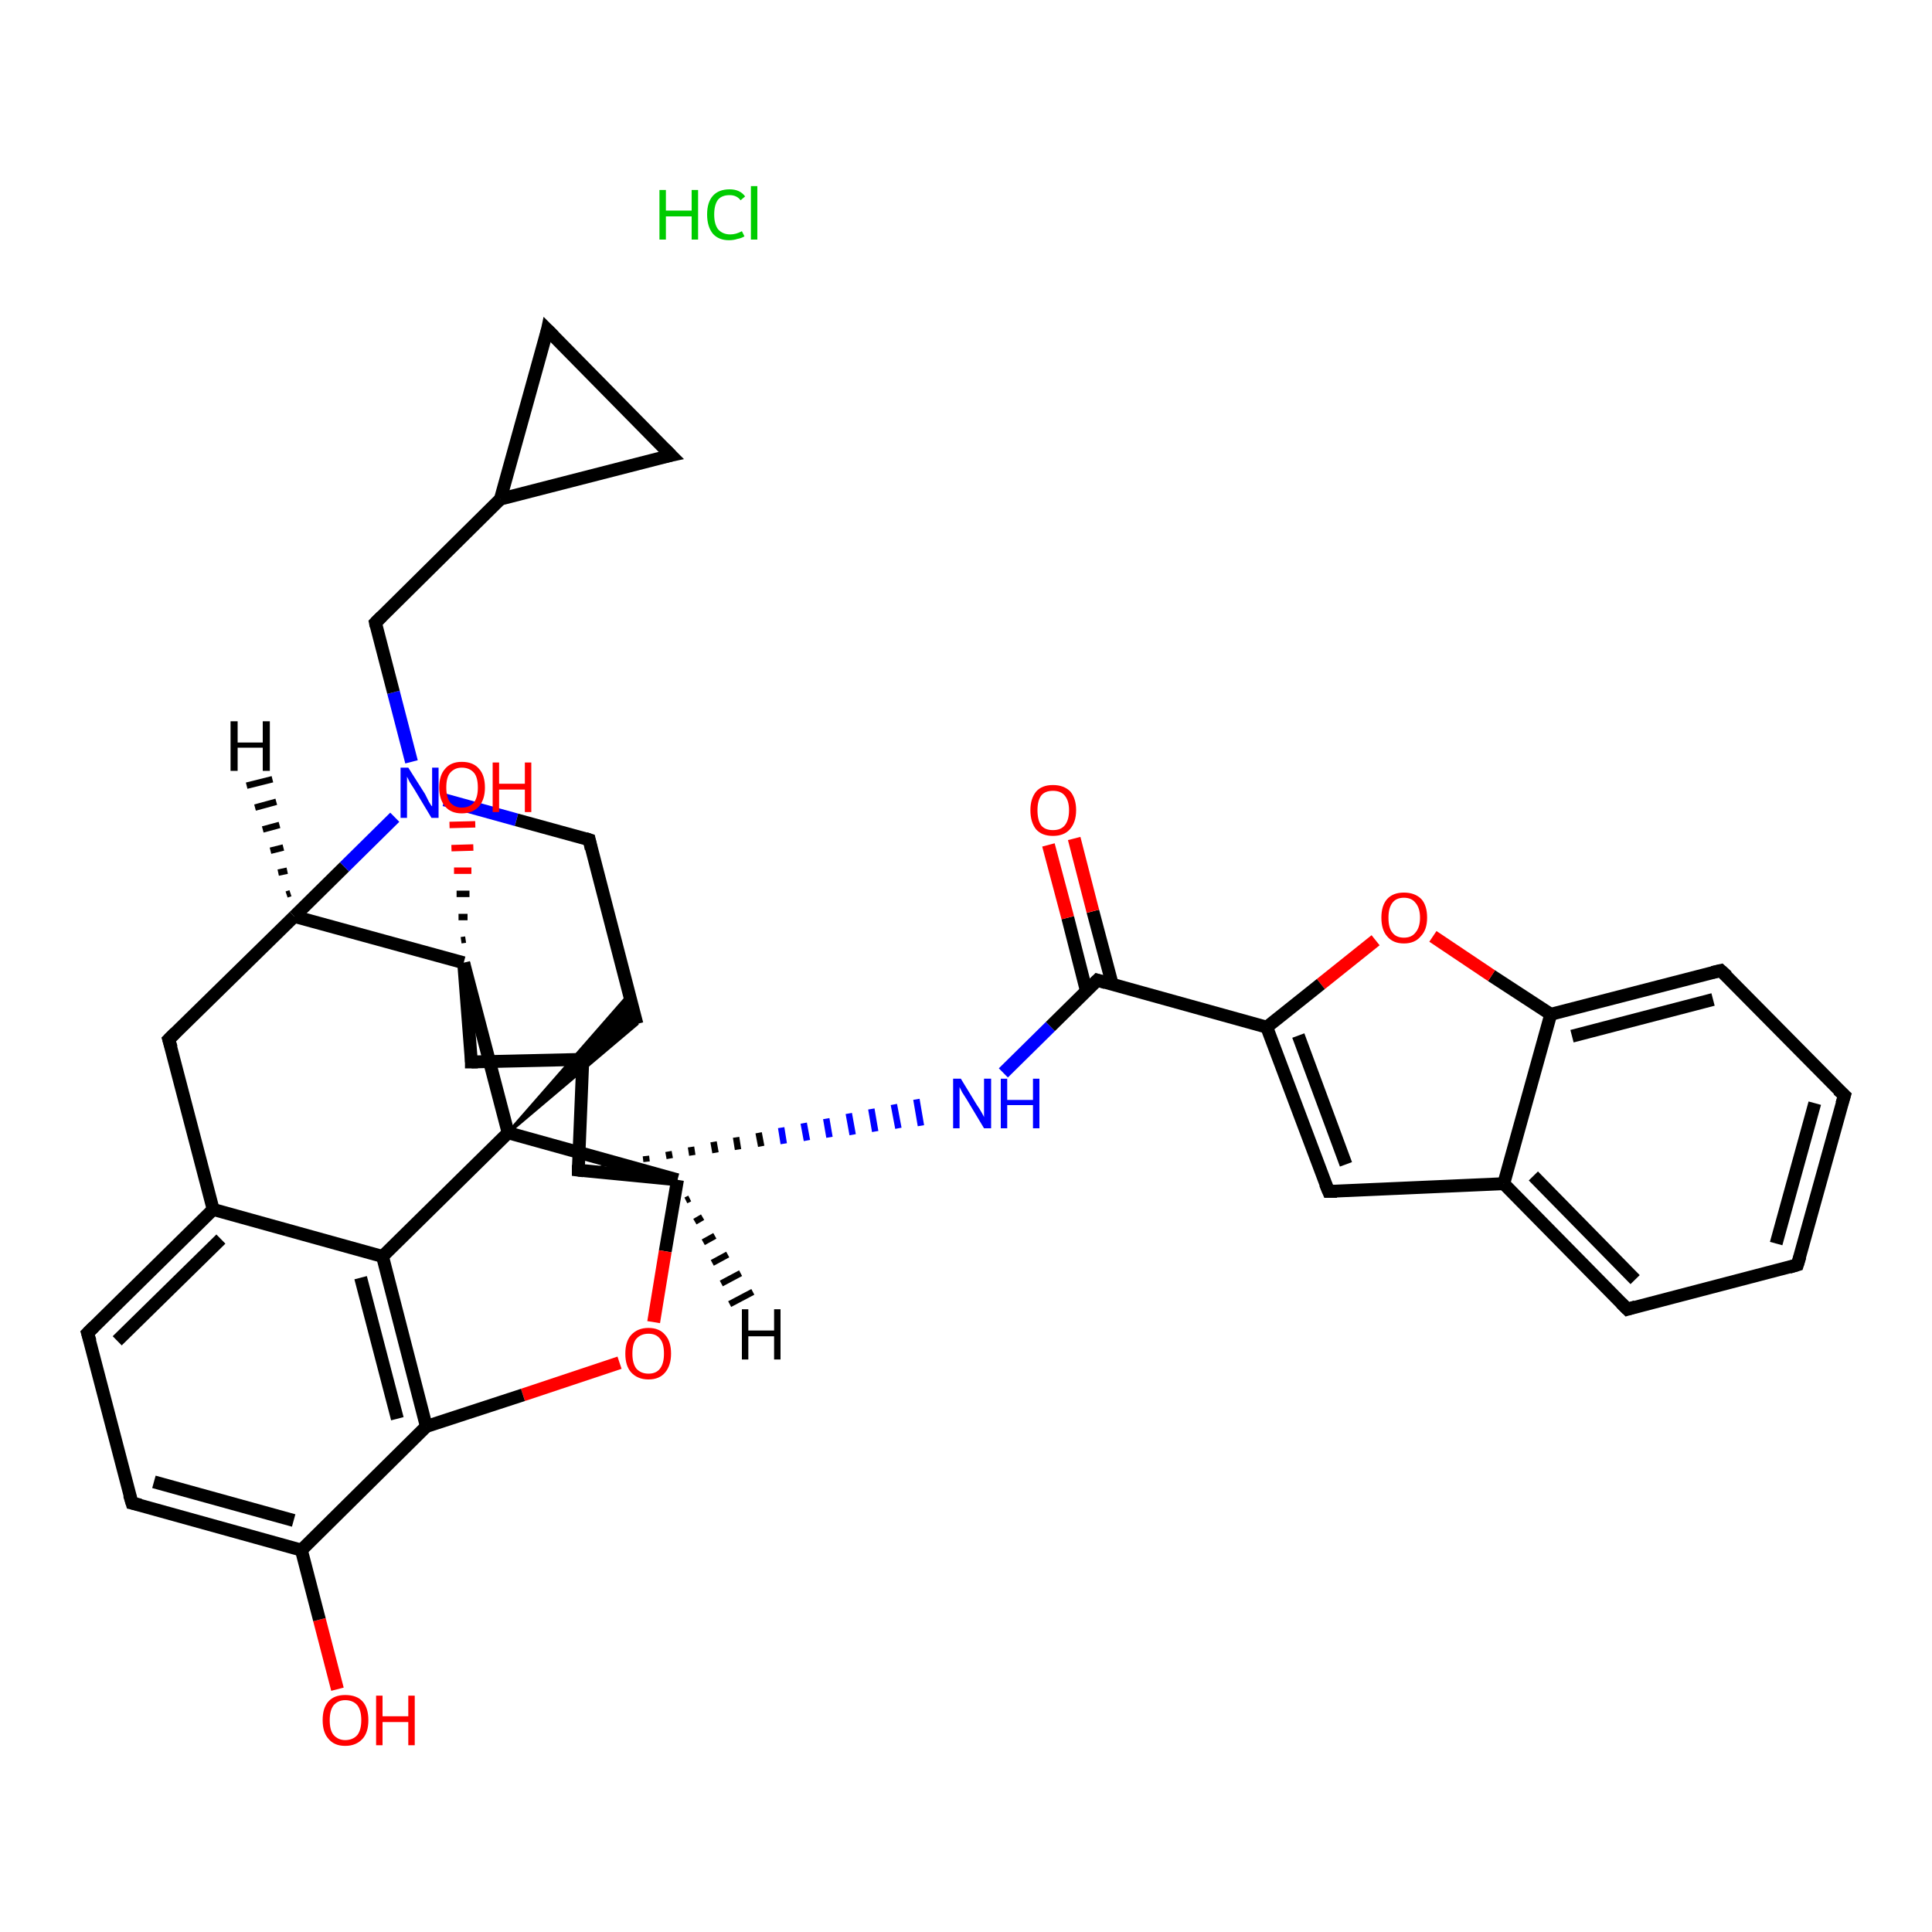 <?xml version='1.0' encoding='iso-8859-1'?>
<svg version='1.1' baseProfile='full'
              xmlns='http://www.w3.org/2000/svg'
                      xmlns:rdkit='http://www.rdkit.org/xml'
                      xmlns:xlink='http://www.w3.org/1999/xlink'
                  xml:space='preserve'
width='300px' height='300px' viewBox='0 0 300 300'>
<!-- END OF HEADER -->
<rect style='opacity:1.0;fill:#FFFFFF;stroke:none' width='300.0' height='300.0' x='0.0' y='0.0'> </rect>
<path class='bond-0 atom-1 atom-2' d='M 52.4,262.3 L 49.6,251.5' style='fill:none;fill-rule:evenodd;stroke:#FF0000;stroke-width:2.0px;stroke-linecap:butt;stroke-linejoin:miter;stroke-opacity:1' />
<path class='bond-0 atom-1 atom-2' d='M 49.6,251.5 L 46.8,240.7' style='fill:none;fill-rule:evenodd;stroke:#000000;stroke-width:2.0px;stroke-linecap:butt;stroke-linejoin:miter;stroke-opacity:1' />
<path class='bond-1 atom-2 atom-3' d='M 46.8,240.7 L 20.5,233.4' style='fill:none;fill-rule:evenodd;stroke:#000000;stroke-width:2.0px;stroke-linecap:butt;stroke-linejoin:miter;stroke-opacity:1' />
<path class='bond-1 atom-2 atom-3' d='M 45.6,236.1 L 23.9,230.1' style='fill:none;fill-rule:evenodd;stroke:#000000;stroke-width:2.0px;stroke-linecap:butt;stroke-linejoin:miter;stroke-opacity:1' />
<path class='bond-2 atom-3 atom-4' d='M 20.5,233.4 L 13.6,207.0' style='fill:none;fill-rule:evenodd;stroke:#000000;stroke-width:2.0px;stroke-linecap:butt;stroke-linejoin:miter;stroke-opacity:1' />
<path class='bond-3 atom-4 atom-5' d='M 13.6,207.0 L 33.1,187.8' style='fill:none;fill-rule:evenodd;stroke:#000000;stroke-width:2.0px;stroke-linecap:butt;stroke-linejoin:miter;stroke-opacity:1' />
<path class='bond-3 atom-4 atom-5' d='M 18.2,208.2 L 34.3,192.4' style='fill:none;fill-rule:evenodd;stroke:#000000;stroke-width:2.0px;stroke-linecap:butt;stroke-linejoin:miter;stroke-opacity:1' />
<path class='bond-4 atom-5 atom-6' d='M 33.1,187.8 L 26.2,161.4' style='fill:none;fill-rule:evenodd;stroke:#000000;stroke-width:2.0px;stroke-linecap:butt;stroke-linejoin:miter;stroke-opacity:1' />
<path class='bond-5 atom-6 atom-7' d='M 26.2,161.4 L 45.7,142.3' style='fill:none;fill-rule:evenodd;stroke:#000000;stroke-width:2.0px;stroke-linecap:butt;stroke-linejoin:miter;stroke-opacity:1' />
<path class='bond-6 atom-7 atom-8' d='M 45.7,142.3 L 53.5,134.6' style='fill:none;fill-rule:evenodd;stroke:#000000;stroke-width:2.0px;stroke-linecap:butt;stroke-linejoin:miter;stroke-opacity:1' />
<path class='bond-6 atom-7 atom-8' d='M 53.5,134.6 L 61.3,126.9' style='fill:none;fill-rule:evenodd;stroke:#0000FF;stroke-width:2.0px;stroke-linecap:butt;stroke-linejoin:miter;stroke-opacity:1' />
<path class='bond-7 atom-8 atom-9' d='M 63.9,118.3 L 61.1,107.5' style='fill:none;fill-rule:evenodd;stroke:#0000FF;stroke-width:2.0px;stroke-linecap:butt;stroke-linejoin:miter;stroke-opacity:1' />
<path class='bond-7 atom-8 atom-9' d='M 61.1,107.5 L 58.3,96.7' style='fill:none;fill-rule:evenodd;stroke:#000000;stroke-width:2.0px;stroke-linecap:butt;stroke-linejoin:miter;stroke-opacity:1' />
<path class='bond-8 atom-9 atom-10' d='M 58.3,96.7 L 77.7,77.5' style='fill:none;fill-rule:evenodd;stroke:#000000;stroke-width:2.0px;stroke-linecap:butt;stroke-linejoin:miter;stroke-opacity:1' />
<path class='bond-9 atom-10 atom-11' d='M 77.7,77.5 L 85.0,51.2' style='fill:none;fill-rule:evenodd;stroke:#000000;stroke-width:2.0px;stroke-linecap:butt;stroke-linejoin:miter;stroke-opacity:1' />
<path class='bond-10 atom-11 atom-12' d='M 85.0,51.2 L 104.2,70.7' style='fill:none;fill-rule:evenodd;stroke:#000000;stroke-width:2.0px;stroke-linecap:butt;stroke-linejoin:miter;stroke-opacity:1' />
<path class='bond-11 atom-8 atom-13' d='M 69.0,124.2 L 80.2,127.3' style='fill:none;fill-rule:evenodd;stroke:#0000FF;stroke-width:2.0px;stroke-linecap:butt;stroke-linejoin:miter;stroke-opacity:1' />
<path class='bond-11 atom-8 atom-13' d='M 80.2,127.3 L 91.5,130.4' style='fill:none;fill-rule:evenodd;stroke:#000000;stroke-width:2.0px;stroke-linecap:butt;stroke-linejoin:miter;stroke-opacity:1' />
<path class='bond-12 atom-13 atom-14' d='M 91.5,130.4 L 98.9,159.0' style='fill:none;fill-rule:evenodd;stroke:#000000;stroke-width:2.0px;stroke-linecap:butt;stroke-linejoin:miter;stroke-opacity:1' />
<path class='bond-13 atom-15 atom-14' d='M 78.9,175.9 L 97.7,154.4 L 98.9,159.0 Z' style='fill:#000000;fill-rule:evenodd;fill-opacity:1;stroke:#000000;stroke-width:0.5px;stroke-linecap:butt;stroke-linejoin:miter;stroke-opacity:1;' />
<path class='bond-14 atom-15 atom-16' d='M 78.9,175.9 L 105.2,183.2' style='fill:none;fill-rule:evenodd;stroke:#000000;stroke-width:2.0px;stroke-linecap:butt;stroke-linejoin:miter;stroke-opacity:1' />
<path class='bond-15 atom-16 atom-17' d='M 105.2,183.2 L 103.3,194.3' style='fill:none;fill-rule:evenodd;stroke:#000000;stroke-width:2.0px;stroke-linecap:butt;stroke-linejoin:miter;stroke-opacity:1' />
<path class='bond-15 atom-16 atom-17' d='M 103.3,194.3 L 101.5,205.3' style='fill:none;fill-rule:evenodd;stroke:#FF0000;stroke-width:2.0px;stroke-linecap:butt;stroke-linejoin:miter;stroke-opacity:1' />
<path class='bond-16 atom-17 atom-18' d='M 96.2,211.6 L 81.2,216.6' style='fill:none;fill-rule:evenodd;stroke:#FF0000;stroke-width:2.0px;stroke-linecap:butt;stroke-linejoin:miter;stroke-opacity:1' />
<path class='bond-16 atom-17 atom-18' d='M 81.2,216.6 L 66.2,221.5' style='fill:none;fill-rule:evenodd;stroke:#000000;stroke-width:2.0px;stroke-linecap:butt;stroke-linejoin:miter;stroke-opacity:1' />
<path class='bond-17 atom-18 atom-19' d='M 66.2,221.5 L 59.4,195.1' style='fill:none;fill-rule:evenodd;stroke:#000000;stroke-width:2.0px;stroke-linecap:butt;stroke-linejoin:miter;stroke-opacity:1' />
<path class='bond-17 atom-18 atom-19' d='M 61.7,220.3 L 56.0,198.4' style='fill:none;fill-rule:evenodd;stroke:#000000;stroke-width:2.0px;stroke-linecap:butt;stroke-linejoin:miter;stroke-opacity:1' />
<path class='bond-18 atom-16 atom-20' d='M 105.2,183.2 L 89.8,181.7' style='fill:none;fill-rule:evenodd;stroke:#000000;stroke-width:2.0px;stroke-linecap:butt;stroke-linejoin:miter;stroke-opacity:1' />
<path class='bond-19 atom-20 atom-21' d='M 89.8,181.7 L 90.5,164.5' style='fill:none;fill-rule:evenodd;stroke:#000000;stroke-width:2.0px;stroke-linecap:butt;stroke-linejoin:miter;stroke-opacity:1' />
<path class='bond-20 atom-21 atom-22' d='M 90.5,164.5 L 73.2,164.9' style='fill:none;fill-rule:evenodd;stroke:#000000;stroke-width:2.0px;stroke-linecap:butt;stroke-linejoin:miter;stroke-opacity:1' />
<path class='bond-21 atom-22 atom-23' d='M 73.2,164.9 L 72.0,149.5' style='fill:none;fill-rule:evenodd;stroke:#000000;stroke-width:2.0px;stroke-linecap:butt;stroke-linejoin:miter;stroke-opacity:1' />
<path class='bond-22 atom-23 atom-24' d='M 71.6,146.0 L 72.3,145.9' style='fill:none;fill-rule:evenodd;stroke:#000000;stroke-width:1.0px;stroke-linecap:butt;stroke-linejoin:miter;stroke-opacity:1' />
<path class='bond-22 atom-23 atom-24' d='M 71.2,142.4 L 72.6,142.4' style='fill:none;fill-rule:evenodd;stroke:#000000;stroke-width:1.0px;stroke-linecap:butt;stroke-linejoin:miter;stroke-opacity:1' />
<path class='bond-22 atom-23 atom-24' d='M 70.9,138.8 L 72.9,138.8' style='fill:none;fill-rule:evenodd;stroke:#000000;stroke-width:1.0px;stroke-linecap:butt;stroke-linejoin:miter;stroke-opacity:1' />
<path class='bond-22 atom-23 atom-24' d='M 70.5,135.2 L 73.2,135.2' style='fill:none;fill-rule:evenodd;stroke:#FF0000;stroke-width:1.0px;stroke-linecap:butt;stroke-linejoin:miter;stroke-opacity:1' />
<path class='bond-22 atom-23 atom-24' d='M 70.1,131.7 L 73.5,131.6' style='fill:none;fill-rule:evenodd;stroke:#FF0000;stroke-width:1.0px;stroke-linecap:butt;stroke-linejoin:miter;stroke-opacity:1' />
<path class='bond-22 atom-23 atom-24' d='M 69.8,128.1 L 73.8,128.0' style='fill:none;fill-rule:evenodd;stroke:#FF0000;stroke-width:1.0px;stroke-linecap:butt;stroke-linejoin:miter;stroke-opacity:1' />
<path class='bond-23 atom-20 atom-25' d='M 93.4,181.3 L 93.3,181.0' style='fill:none;fill-rule:evenodd;stroke:#000000;stroke-width:1.0px;stroke-linecap:butt;stroke-linejoin:miter;stroke-opacity:1' />
<path class='bond-23 atom-20 atom-25' d='M 96.9,180.8 L 96.8,180.3' style='fill:none;fill-rule:evenodd;stroke:#000000;stroke-width:1.0px;stroke-linecap:butt;stroke-linejoin:miter;stroke-opacity:1' />
<path class='bond-23 atom-20 atom-25' d='M 100.4,180.4 L 100.3,179.5' style='fill:none;fill-rule:evenodd;stroke:#000000;stroke-width:1.0px;stroke-linecap:butt;stroke-linejoin:miter;stroke-opacity:1' />
<path class='bond-23 atom-20 atom-25' d='M 104.0,179.9 L 103.8,178.8' style='fill:none;fill-rule:evenodd;stroke:#000000;stroke-width:1.0px;stroke-linecap:butt;stroke-linejoin:miter;stroke-opacity:1' />
<path class='bond-23 atom-20 atom-25' d='M 107.5,179.4 L 107.3,178.1' style='fill:none;fill-rule:evenodd;stroke:#000000;stroke-width:1.0px;stroke-linecap:butt;stroke-linejoin:miter;stroke-opacity:1' />
<path class='bond-23 atom-20 atom-25' d='M 111.1,179.0 L 110.8,177.3' style='fill:none;fill-rule:evenodd;stroke:#000000;stroke-width:1.0px;stroke-linecap:butt;stroke-linejoin:miter;stroke-opacity:1' />
<path class='bond-23 atom-20 atom-25' d='M 114.6,178.5 L 114.3,176.6' style='fill:none;fill-rule:evenodd;stroke:#000000;stroke-width:1.0px;stroke-linecap:butt;stroke-linejoin:miter;stroke-opacity:1' />
<path class='bond-23 atom-20 atom-25' d='M 118.2,178.0 L 117.8,175.9' style='fill:none;fill-rule:evenodd;stroke:#000000;stroke-width:1.0px;stroke-linecap:butt;stroke-linejoin:miter;stroke-opacity:1' />
<path class='bond-23 atom-20 atom-25' d='M 121.7,177.6 L 121.3,175.1' style='fill:none;fill-rule:evenodd;stroke:#0000FF;stroke-width:1.0px;stroke-linecap:butt;stroke-linejoin:miter;stroke-opacity:1' />
<path class='bond-23 atom-20 atom-25' d='M 125.3,177.1 L 124.8,174.4' style='fill:none;fill-rule:evenodd;stroke:#0000FF;stroke-width:1.0px;stroke-linecap:butt;stroke-linejoin:miter;stroke-opacity:1' />
<path class='bond-23 atom-20 atom-25' d='M 128.8,176.6 L 128.3,173.7' style='fill:none;fill-rule:evenodd;stroke:#0000FF;stroke-width:1.0px;stroke-linecap:butt;stroke-linejoin:miter;stroke-opacity:1' />
<path class='bond-23 atom-20 atom-25' d='M 132.4,176.2 L 131.8,172.9' style='fill:none;fill-rule:evenodd;stroke:#0000FF;stroke-width:1.0px;stroke-linecap:butt;stroke-linejoin:miter;stroke-opacity:1' />
<path class='bond-23 atom-20 atom-25' d='M 135.9,175.7 L 135.3,172.2' style='fill:none;fill-rule:evenodd;stroke:#0000FF;stroke-width:1.0px;stroke-linecap:butt;stroke-linejoin:miter;stroke-opacity:1' />
<path class='bond-23 atom-20 atom-25' d='M 139.5,175.2 L 138.8,171.5' style='fill:none;fill-rule:evenodd;stroke:#0000FF;stroke-width:1.0px;stroke-linecap:butt;stroke-linejoin:miter;stroke-opacity:1' />
<path class='bond-23 atom-20 atom-25' d='M 143.0,174.8 L 142.3,170.7' style='fill:none;fill-rule:evenodd;stroke:#0000FF;stroke-width:1.0px;stroke-linecap:butt;stroke-linejoin:miter;stroke-opacity:1' />
<path class='bond-24 atom-25 atom-26' d='M 155.8,166.6 L 163.1,159.4' style='fill:none;fill-rule:evenodd;stroke:#0000FF;stroke-width:2.0px;stroke-linecap:butt;stroke-linejoin:miter;stroke-opacity:1' />
<path class='bond-24 atom-25 atom-26' d='M 163.1,159.4 L 170.4,152.2' style='fill:none;fill-rule:evenodd;stroke:#000000;stroke-width:2.0px;stroke-linecap:butt;stroke-linejoin:miter;stroke-opacity:1' />
<path class='bond-25 atom-26 atom-27' d='M 172.7,152.8 L 169.7,141.5' style='fill:none;fill-rule:evenodd;stroke:#000000;stroke-width:2.0px;stroke-linecap:butt;stroke-linejoin:miter;stroke-opacity:1' />
<path class='bond-25 atom-26 atom-27' d='M 169.7,141.5 L 166.8,130.2' style='fill:none;fill-rule:evenodd;stroke:#FF0000;stroke-width:2.0px;stroke-linecap:butt;stroke-linejoin:miter;stroke-opacity:1' />
<path class='bond-25 atom-26 atom-27' d='M 168.7,153.9 L 165.8,142.5' style='fill:none;fill-rule:evenodd;stroke:#000000;stroke-width:2.0px;stroke-linecap:butt;stroke-linejoin:miter;stroke-opacity:1' />
<path class='bond-25 atom-26 atom-27' d='M 165.8,142.5 L 162.8,131.2' style='fill:none;fill-rule:evenodd;stroke:#FF0000;stroke-width:2.0px;stroke-linecap:butt;stroke-linejoin:miter;stroke-opacity:1' />
<path class='bond-26 atom-26 atom-28' d='M 170.4,152.2 L 196.7,159.5' style='fill:none;fill-rule:evenodd;stroke:#000000;stroke-width:2.0px;stroke-linecap:butt;stroke-linejoin:miter;stroke-opacity:1' />
<path class='bond-27 atom-28 atom-29' d='M 196.7,159.5 L 206.3,185.0' style='fill:none;fill-rule:evenodd;stroke:#000000;stroke-width:2.0px;stroke-linecap:butt;stroke-linejoin:miter;stroke-opacity:1' />
<path class='bond-27 atom-28 atom-29' d='M 201.6,160.8 L 209.0,180.8' style='fill:none;fill-rule:evenodd;stroke:#000000;stroke-width:2.0px;stroke-linecap:butt;stroke-linejoin:miter;stroke-opacity:1' />
<path class='bond-28 atom-29 atom-30' d='M 206.3,185.0 L 233.5,183.8' style='fill:none;fill-rule:evenodd;stroke:#000000;stroke-width:2.0px;stroke-linecap:butt;stroke-linejoin:miter;stroke-opacity:1' />
<path class='bond-29 atom-30 atom-31' d='M 233.5,183.8 L 252.7,203.3' style='fill:none;fill-rule:evenodd;stroke:#000000;stroke-width:2.0px;stroke-linecap:butt;stroke-linejoin:miter;stroke-opacity:1' />
<path class='bond-29 atom-30 atom-31' d='M 238.1,182.6 L 253.9,198.7' style='fill:none;fill-rule:evenodd;stroke:#000000;stroke-width:2.0px;stroke-linecap:butt;stroke-linejoin:miter;stroke-opacity:1' />
<path class='bond-30 atom-31 atom-32' d='M 252.7,203.3 L 279.1,196.4' style='fill:none;fill-rule:evenodd;stroke:#000000;stroke-width:2.0px;stroke-linecap:butt;stroke-linejoin:miter;stroke-opacity:1' />
<path class='bond-31 atom-32 atom-33' d='M 279.1,196.4 L 286.4,170.1' style='fill:none;fill-rule:evenodd;stroke:#000000;stroke-width:2.0px;stroke-linecap:butt;stroke-linejoin:miter;stroke-opacity:1' />
<path class='bond-31 atom-32 atom-33' d='M 275.8,193.1 L 281.8,171.3' style='fill:none;fill-rule:evenodd;stroke:#000000;stroke-width:2.0px;stroke-linecap:butt;stroke-linejoin:miter;stroke-opacity:1' />
<path class='bond-32 atom-33 atom-34' d='M 286.4,170.1 L 267.2,150.7' style='fill:none;fill-rule:evenodd;stroke:#000000;stroke-width:2.0px;stroke-linecap:butt;stroke-linejoin:miter;stroke-opacity:1' />
<path class='bond-33 atom-34 atom-35' d='M 267.2,150.7 L 240.8,157.5' style='fill:none;fill-rule:evenodd;stroke:#000000;stroke-width:2.0px;stroke-linecap:butt;stroke-linejoin:miter;stroke-opacity:1' />
<path class='bond-33 atom-34 atom-35' d='M 266.0,155.2 L 244.1,160.9' style='fill:none;fill-rule:evenodd;stroke:#000000;stroke-width:2.0px;stroke-linecap:butt;stroke-linejoin:miter;stroke-opacity:1' />
<path class='bond-34 atom-35 atom-36' d='M 240.8,157.5 L 231.6,151.5' style='fill:none;fill-rule:evenodd;stroke:#000000;stroke-width:2.0px;stroke-linecap:butt;stroke-linejoin:miter;stroke-opacity:1' />
<path class='bond-34 atom-35 atom-36' d='M 231.6,151.5 L 222.5,145.4' style='fill:none;fill-rule:evenodd;stroke:#FF0000;stroke-width:2.0px;stroke-linecap:butt;stroke-linejoin:miter;stroke-opacity:1' />
<path class='bond-35 atom-18 atom-2' d='M 66.2,221.5 L 46.8,240.7' style='fill:none;fill-rule:evenodd;stroke:#000000;stroke-width:2.0px;stroke-linecap:butt;stroke-linejoin:miter;stroke-opacity:1' />
<path class='bond-36 atom-36 atom-28' d='M 213.6,146.0 L 205.1,152.8' style='fill:none;fill-rule:evenodd;stroke:#FF0000;stroke-width:2.0px;stroke-linecap:butt;stroke-linejoin:miter;stroke-opacity:1' />
<path class='bond-36 atom-36 atom-28' d='M 205.1,152.8 L 196.7,159.5' style='fill:none;fill-rule:evenodd;stroke:#000000;stroke-width:2.0px;stroke-linecap:butt;stroke-linejoin:miter;stroke-opacity:1' />
<path class='bond-37 atom-19 atom-5' d='M 59.4,195.1 L 33.1,187.8' style='fill:none;fill-rule:evenodd;stroke:#000000;stroke-width:2.0px;stroke-linecap:butt;stroke-linejoin:miter;stroke-opacity:1' />
<path class='bond-38 atom-35 atom-30' d='M 240.8,157.5 L 233.5,183.8' style='fill:none;fill-rule:evenodd;stroke:#000000;stroke-width:2.0px;stroke-linecap:butt;stroke-linejoin:miter;stroke-opacity:1' />
<path class='bond-39 atom-23 atom-7' d='M 72.0,149.5 L 45.7,142.3' style='fill:none;fill-rule:evenodd;stroke:#000000;stroke-width:2.0px;stroke-linecap:butt;stroke-linejoin:miter;stroke-opacity:1' />
<path class='bond-40 atom-12 atom-10' d='M 104.2,70.7 L 77.7,77.5' style='fill:none;fill-rule:evenodd;stroke:#000000;stroke-width:2.0px;stroke-linecap:butt;stroke-linejoin:miter;stroke-opacity:1' />
<path class='bond-41 atom-19 atom-15' d='M 59.4,195.1 L 78.9,175.9' style='fill:none;fill-rule:evenodd;stroke:#000000;stroke-width:2.0px;stroke-linecap:butt;stroke-linejoin:miter;stroke-opacity:1' />
<path class='bond-42 atom-23 atom-15' d='M 72.0,149.5 L 78.9,175.9' style='fill:none;fill-rule:evenodd;stroke:#000000;stroke-width:2.0px;stroke-linecap:butt;stroke-linejoin:miter;stroke-opacity:1' />
<path class='bond-43 atom-7 atom-37' d='M 44.5,138.9 L 45.1,138.7' style='fill:none;fill-rule:evenodd;stroke:#000000;stroke-width:1.0px;stroke-linecap:butt;stroke-linejoin:miter;stroke-opacity:1' />
<path class='bond-43 atom-7 atom-37' d='M 43.2,135.5 L 44.6,135.2' style='fill:none;fill-rule:evenodd;stroke:#000000;stroke-width:1.0px;stroke-linecap:butt;stroke-linejoin:miter;stroke-opacity:1' />
<path class='bond-43 atom-7 atom-37' d='M 42.0,132.1 L 44.0,131.6' style='fill:none;fill-rule:evenodd;stroke:#000000;stroke-width:1.0px;stroke-linecap:butt;stroke-linejoin:miter;stroke-opacity:1' />
<path class='bond-43 atom-7 atom-37' d='M 40.8,128.8 L 43.4,128.1' style='fill:none;fill-rule:evenodd;stroke:#000000;stroke-width:1.0px;stroke-linecap:butt;stroke-linejoin:miter;stroke-opacity:1' />
<path class='bond-43 atom-7 atom-37' d='M 39.6,125.4 L 42.9,124.5' style='fill:none;fill-rule:evenodd;stroke:#000000;stroke-width:1.0px;stroke-linecap:butt;stroke-linejoin:miter;stroke-opacity:1' />
<path class='bond-43 atom-7 atom-37' d='M 38.3,122.0 L 42.3,121.0' style='fill:none;fill-rule:evenodd;stroke:#000000;stroke-width:1.0px;stroke-linecap:butt;stroke-linejoin:miter;stroke-opacity:1' />
<path class='bond-44 atom-16 atom-38' d='M 107.1,186.1 L 106.5,186.4' style='fill:none;fill-rule:evenodd;stroke:#000000;stroke-width:1.0px;stroke-linecap:butt;stroke-linejoin:miter;stroke-opacity:1' />
<path class='bond-44 atom-16 atom-38' d='M 109.1,189.0 L 107.9,189.7' style='fill:none;fill-rule:evenodd;stroke:#000000;stroke-width:1.0px;stroke-linecap:butt;stroke-linejoin:miter;stroke-opacity:1' />
<path class='bond-44 atom-16 atom-38' d='M 111.0,191.9 L 109.2,192.9' style='fill:none;fill-rule:evenodd;stroke:#000000;stroke-width:1.0px;stroke-linecap:butt;stroke-linejoin:miter;stroke-opacity:1' />
<path class='bond-44 atom-16 atom-38' d='M 113.0,194.8 L 110.6,196.1' style='fill:none;fill-rule:evenodd;stroke:#000000;stroke-width:1.0px;stroke-linecap:butt;stroke-linejoin:miter;stroke-opacity:1' />
<path class='bond-44 atom-16 atom-38' d='M 115.0,197.7 L 112.0,199.3' style='fill:none;fill-rule:evenodd;stroke:#000000;stroke-width:1.0px;stroke-linecap:butt;stroke-linejoin:miter;stroke-opacity:1' />
<path class='bond-44 atom-16 atom-38' d='M 116.9,200.6 L 113.3,202.5' style='fill:none;fill-rule:evenodd;stroke:#000000;stroke-width:1.0px;stroke-linecap:butt;stroke-linejoin:miter;stroke-opacity:1' />
<path d='M 21.8,233.7 L 20.5,233.4 L 20.1,232.1' style='fill:none;stroke:#000000;stroke-width:2.0px;stroke-linecap:butt;stroke-linejoin:miter;stroke-opacity:1;' />
<path d='M 14.0,208.3 L 13.6,207.0 L 14.6,206.0' style='fill:none;stroke:#000000;stroke-width:2.0px;stroke-linecap:butt;stroke-linejoin:miter;stroke-opacity:1;' />
<path d='M 26.6,162.7 L 26.2,161.4 L 27.2,160.4' style='fill:none;stroke:#000000;stroke-width:2.0px;stroke-linecap:butt;stroke-linejoin:miter;stroke-opacity:1;' />
<path d='M 58.4,97.2 L 58.3,96.7 L 59.3,95.7' style='fill:none;stroke:#000000;stroke-width:2.0px;stroke-linecap:butt;stroke-linejoin:miter;stroke-opacity:1;' />
<path d='M 84.7,52.6 L 85.0,51.2 L 86.0,52.2' style='fill:none;stroke:#000000;stroke-width:2.0px;stroke-linecap:butt;stroke-linejoin:miter;stroke-opacity:1;' />
<path d='M 103.2,69.7 L 104.2,70.7 L 102.8,71.0' style='fill:none;stroke:#000000;stroke-width:2.0px;stroke-linecap:butt;stroke-linejoin:miter;stroke-opacity:1;' />
<path d='M 90.9,130.2 L 91.5,130.4 L 91.8,131.8' style='fill:none;stroke:#000000;stroke-width:2.0px;stroke-linecap:butt;stroke-linejoin:miter;stroke-opacity:1;' />
<path d='M 90.6,181.8 L 89.8,181.7 L 89.8,180.9' style='fill:none;stroke:#000000;stroke-width:2.0px;stroke-linecap:butt;stroke-linejoin:miter;stroke-opacity:1;' />
<path d='M 90.5,165.3 L 90.5,164.5 L 89.7,164.5' style='fill:none;stroke:#000000;stroke-width:2.0px;stroke-linecap:butt;stroke-linejoin:miter;stroke-opacity:1;' />
<path d='M 74.1,164.9 L 73.2,164.9 L 73.2,164.1' style='fill:none;stroke:#000000;stroke-width:2.0px;stroke-linecap:butt;stroke-linejoin:miter;stroke-opacity:1;' />
<path d='M 170.0,152.6 L 170.4,152.2 L 171.7,152.6' style='fill:none;stroke:#000000;stroke-width:2.0px;stroke-linecap:butt;stroke-linejoin:miter;stroke-opacity:1;' />
<path d='M 205.8,183.8 L 206.3,185.0 L 207.6,185.0' style='fill:none;stroke:#000000;stroke-width:2.0px;stroke-linecap:butt;stroke-linejoin:miter;stroke-opacity:1;' />
<path d='M 251.7,202.3 L 252.7,203.3 L 254.0,202.9' style='fill:none;stroke:#000000;stroke-width:2.0px;stroke-linecap:butt;stroke-linejoin:miter;stroke-opacity:1;' />
<path d='M 277.8,196.8 L 279.1,196.4 L 279.5,195.1' style='fill:none;stroke:#000000;stroke-width:2.0px;stroke-linecap:butt;stroke-linejoin:miter;stroke-opacity:1;' />
<path d='M 286.0,171.4 L 286.4,170.1 L 285.4,169.2' style='fill:none;stroke:#000000;stroke-width:2.0px;stroke-linecap:butt;stroke-linejoin:miter;stroke-opacity:1;' />
<path d='M 268.2,151.6 L 267.2,150.7 L 265.9,151.0' style='fill:none;stroke:#000000;stroke-width:2.0px;stroke-linecap:butt;stroke-linejoin:miter;stroke-opacity:1;' />
<path class='atom-0' d='M 102.4 29.5
L 103.4 29.5
L 103.4 32.7
L 107.4 32.7
L 107.4 29.5
L 108.4 29.5
L 108.4 37.2
L 107.4 37.2
L 107.4 33.6
L 103.4 33.6
L 103.4 37.2
L 102.4 37.2
L 102.4 29.5
' fill='#00CC00'/>
<path class='atom-0' d='M 109.8 33.3
Q 109.8 31.4, 110.7 30.4
Q 111.6 29.4, 113.3 29.4
Q 114.9 29.4, 115.7 30.5
L 115.0 31.1
Q 114.4 30.3, 113.3 30.3
Q 112.1 30.3, 111.5 31.0
Q 110.9 31.8, 110.9 33.3
Q 110.9 34.8, 111.5 35.6
Q 112.2 36.4, 113.4 36.4
Q 114.3 36.4, 115.2 35.9
L 115.6 36.7
Q 115.1 37.0, 114.5 37.1
Q 113.9 37.3, 113.2 37.3
Q 111.6 37.3, 110.7 36.3
Q 109.8 35.2, 109.8 33.3
' fill='#00CC00'/>
<path class='atom-0' d='M 116.6 28.9
L 117.6 28.9
L 117.6 37.2
L 116.6 37.2
L 116.6 28.9
' fill='#00CC00'/>
<path class='atom-1' d='M 50.1 267.1
Q 50.1 265.2, 51.0 264.2
Q 51.9 263.2, 53.6 263.2
Q 55.4 263.2, 56.3 264.2
Q 57.2 265.2, 57.2 267.1
Q 57.2 269.0, 56.3 270.0
Q 55.3 271.1, 53.6 271.1
Q 51.9 271.1, 51.0 270.0
Q 50.1 269.0, 50.1 267.1
M 53.6 270.2
Q 54.8 270.2, 55.5 269.4
Q 56.1 268.6, 56.1 267.1
Q 56.1 265.6, 55.5 264.8
Q 54.8 264.0, 53.6 264.0
Q 52.5 264.0, 51.8 264.8
Q 51.2 265.6, 51.2 267.1
Q 51.2 268.7, 51.8 269.4
Q 52.5 270.2, 53.6 270.2
' fill='#FF0000'/>
<path class='atom-1' d='M 58.4 263.3
L 59.4 263.3
L 59.4 266.5
L 63.4 266.5
L 63.4 263.3
L 64.4 263.3
L 64.4 271.0
L 63.4 271.0
L 63.4 267.4
L 59.4 267.4
L 59.4 271.0
L 58.4 271.0
L 58.4 263.3
' fill='#FF0000'/>
<path class='atom-8' d='M 63.4 119.2
L 66.0 123.3
Q 66.2 123.7, 66.6 124.5
Q 67.0 125.2, 67.1 125.2
L 67.1 119.2
L 68.1 119.2
L 68.1 127.0
L 67.0 127.0
L 64.3 122.5
Q 64.0 122.0, 63.6 121.4
Q 63.3 120.8, 63.2 120.6
L 63.2 127.0
L 62.2 127.0
L 62.2 119.2
L 63.4 119.2
' fill='#0000FF'/>
<path class='atom-17' d='M 97.1 210.2
Q 97.1 208.3, 98.0 207.3
Q 99.0 206.2, 100.7 206.2
Q 102.4 206.2, 103.3 207.3
Q 104.2 208.3, 104.2 210.2
Q 104.2 212.0, 103.3 213.1
Q 102.4 214.2, 100.7 214.2
Q 99.0 214.2, 98.0 213.1
Q 97.1 212.1, 97.1 210.2
M 100.7 213.3
Q 101.9 213.3, 102.5 212.5
Q 103.1 211.7, 103.1 210.2
Q 103.1 208.6, 102.5 207.9
Q 101.9 207.1, 100.7 207.1
Q 99.5 207.1, 98.8 207.9
Q 98.2 208.6, 98.2 210.2
Q 98.2 211.7, 98.8 212.5
Q 99.5 213.3, 100.7 213.3
' fill='#FF0000'/>
<path class='atom-24' d='M 68.2 122.3
Q 68.2 120.4, 69.1 119.4
Q 70.0 118.3, 71.7 118.3
Q 73.5 118.3, 74.4 119.4
Q 75.3 120.4, 75.3 122.3
Q 75.3 124.1, 74.4 125.2
Q 73.4 126.3, 71.7 126.3
Q 70.0 126.3, 69.1 125.2
Q 68.2 124.1, 68.2 122.3
M 71.7 125.4
Q 72.9 125.4, 73.6 124.6
Q 74.2 123.8, 74.2 122.3
Q 74.2 120.7, 73.6 120.0
Q 72.9 119.2, 71.7 119.2
Q 70.6 119.2, 69.9 120.0
Q 69.3 120.7, 69.3 122.3
Q 69.3 123.8, 69.9 124.6
Q 70.6 125.4, 71.7 125.4
' fill='#FF0000'/>
<path class='atom-24' d='M 76.5 118.4
L 77.5 118.4
L 77.5 121.7
L 81.5 121.7
L 81.5 118.4
L 82.5 118.4
L 82.5 126.1
L 81.5 126.1
L 81.5 122.6
L 77.5 122.6
L 77.5 126.1
L 76.5 126.1
L 76.5 118.4
' fill='#FF0000'/>
<path class='atom-25' d='M 149.2 167.5
L 151.7 171.6
Q 152.0 172.0, 152.4 172.7
Q 152.8 173.4, 152.8 173.5
L 152.8 167.5
L 153.9 167.5
L 153.9 175.2
L 152.8 175.2
L 150.1 170.7
Q 149.8 170.2, 149.4 169.6
Q 149.1 169.0, 149.0 168.8
L 149.0 175.2
L 148.0 175.2
L 148.0 167.5
L 149.2 167.5
' fill='#0000FF'/>
<path class='atom-25' d='M 155.4 167.5
L 156.4 167.5
L 156.4 170.8
L 160.4 170.8
L 160.4 167.5
L 161.4 167.5
L 161.4 175.2
L 160.4 175.2
L 160.4 171.6
L 156.4 171.6
L 156.4 175.2
L 155.4 175.2
L 155.4 167.5
' fill='#0000FF'/>
<path class='atom-27' d='M 160.0 125.8
Q 160.0 124.0, 160.9 122.9
Q 161.8 121.9, 163.5 121.9
Q 165.2 121.9, 166.2 122.9
Q 167.1 124.0, 167.1 125.8
Q 167.1 127.7, 166.1 128.8
Q 165.2 129.8, 163.5 129.8
Q 161.8 129.8, 160.9 128.8
Q 160.0 127.7, 160.0 125.8
M 163.5 128.9
Q 164.7 128.9, 165.3 128.2
Q 166.0 127.4, 166.0 125.8
Q 166.0 124.3, 165.3 123.5
Q 164.7 122.8, 163.5 122.8
Q 162.3 122.8, 161.7 123.5
Q 161.1 124.3, 161.1 125.8
Q 161.1 127.4, 161.7 128.2
Q 162.3 128.9, 163.5 128.9
' fill='#FF0000'/>
<path class='atom-36' d='M 214.5 142.5
Q 214.5 140.6, 215.4 139.6
Q 216.3 138.6, 218.0 138.6
Q 219.7 138.6, 220.7 139.6
Q 221.6 140.6, 221.6 142.5
Q 221.6 144.4, 220.6 145.4
Q 219.7 146.5, 218.0 146.5
Q 216.3 146.5, 215.4 145.4
Q 214.5 144.4, 214.5 142.5
M 218.0 145.6
Q 219.2 145.6, 219.8 144.8
Q 220.5 144.0, 220.5 142.5
Q 220.5 141.0, 219.8 140.2
Q 219.2 139.4, 218.0 139.4
Q 216.8 139.4, 216.2 140.2
Q 215.6 141.0, 215.6 142.5
Q 215.6 144.1, 216.2 144.8
Q 216.8 145.6, 218.0 145.6
' fill='#FF0000'/>
<path class='atom-37' d='M 35.8 112.0
L 36.9 112.0
L 36.9 115.3
L 40.8 115.3
L 40.8 112.0
L 41.9 112.0
L 41.9 119.7
L 40.8 119.7
L 40.8 116.1
L 36.9 116.1
L 36.9 119.7
L 35.8 119.7
L 35.8 112.0
' fill='#000000'/>
<path class='atom-38' d='M 115.2 203.3
L 116.2 203.3
L 116.2 206.6
L 120.2 206.6
L 120.2 203.3
L 121.2 203.3
L 121.2 211.1
L 120.2 211.1
L 120.2 207.5
L 116.2 207.5
L 116.2 211.1
L 115.2 211.1
L 115.2 203.3
' fill='#000000'/>
</svg>
